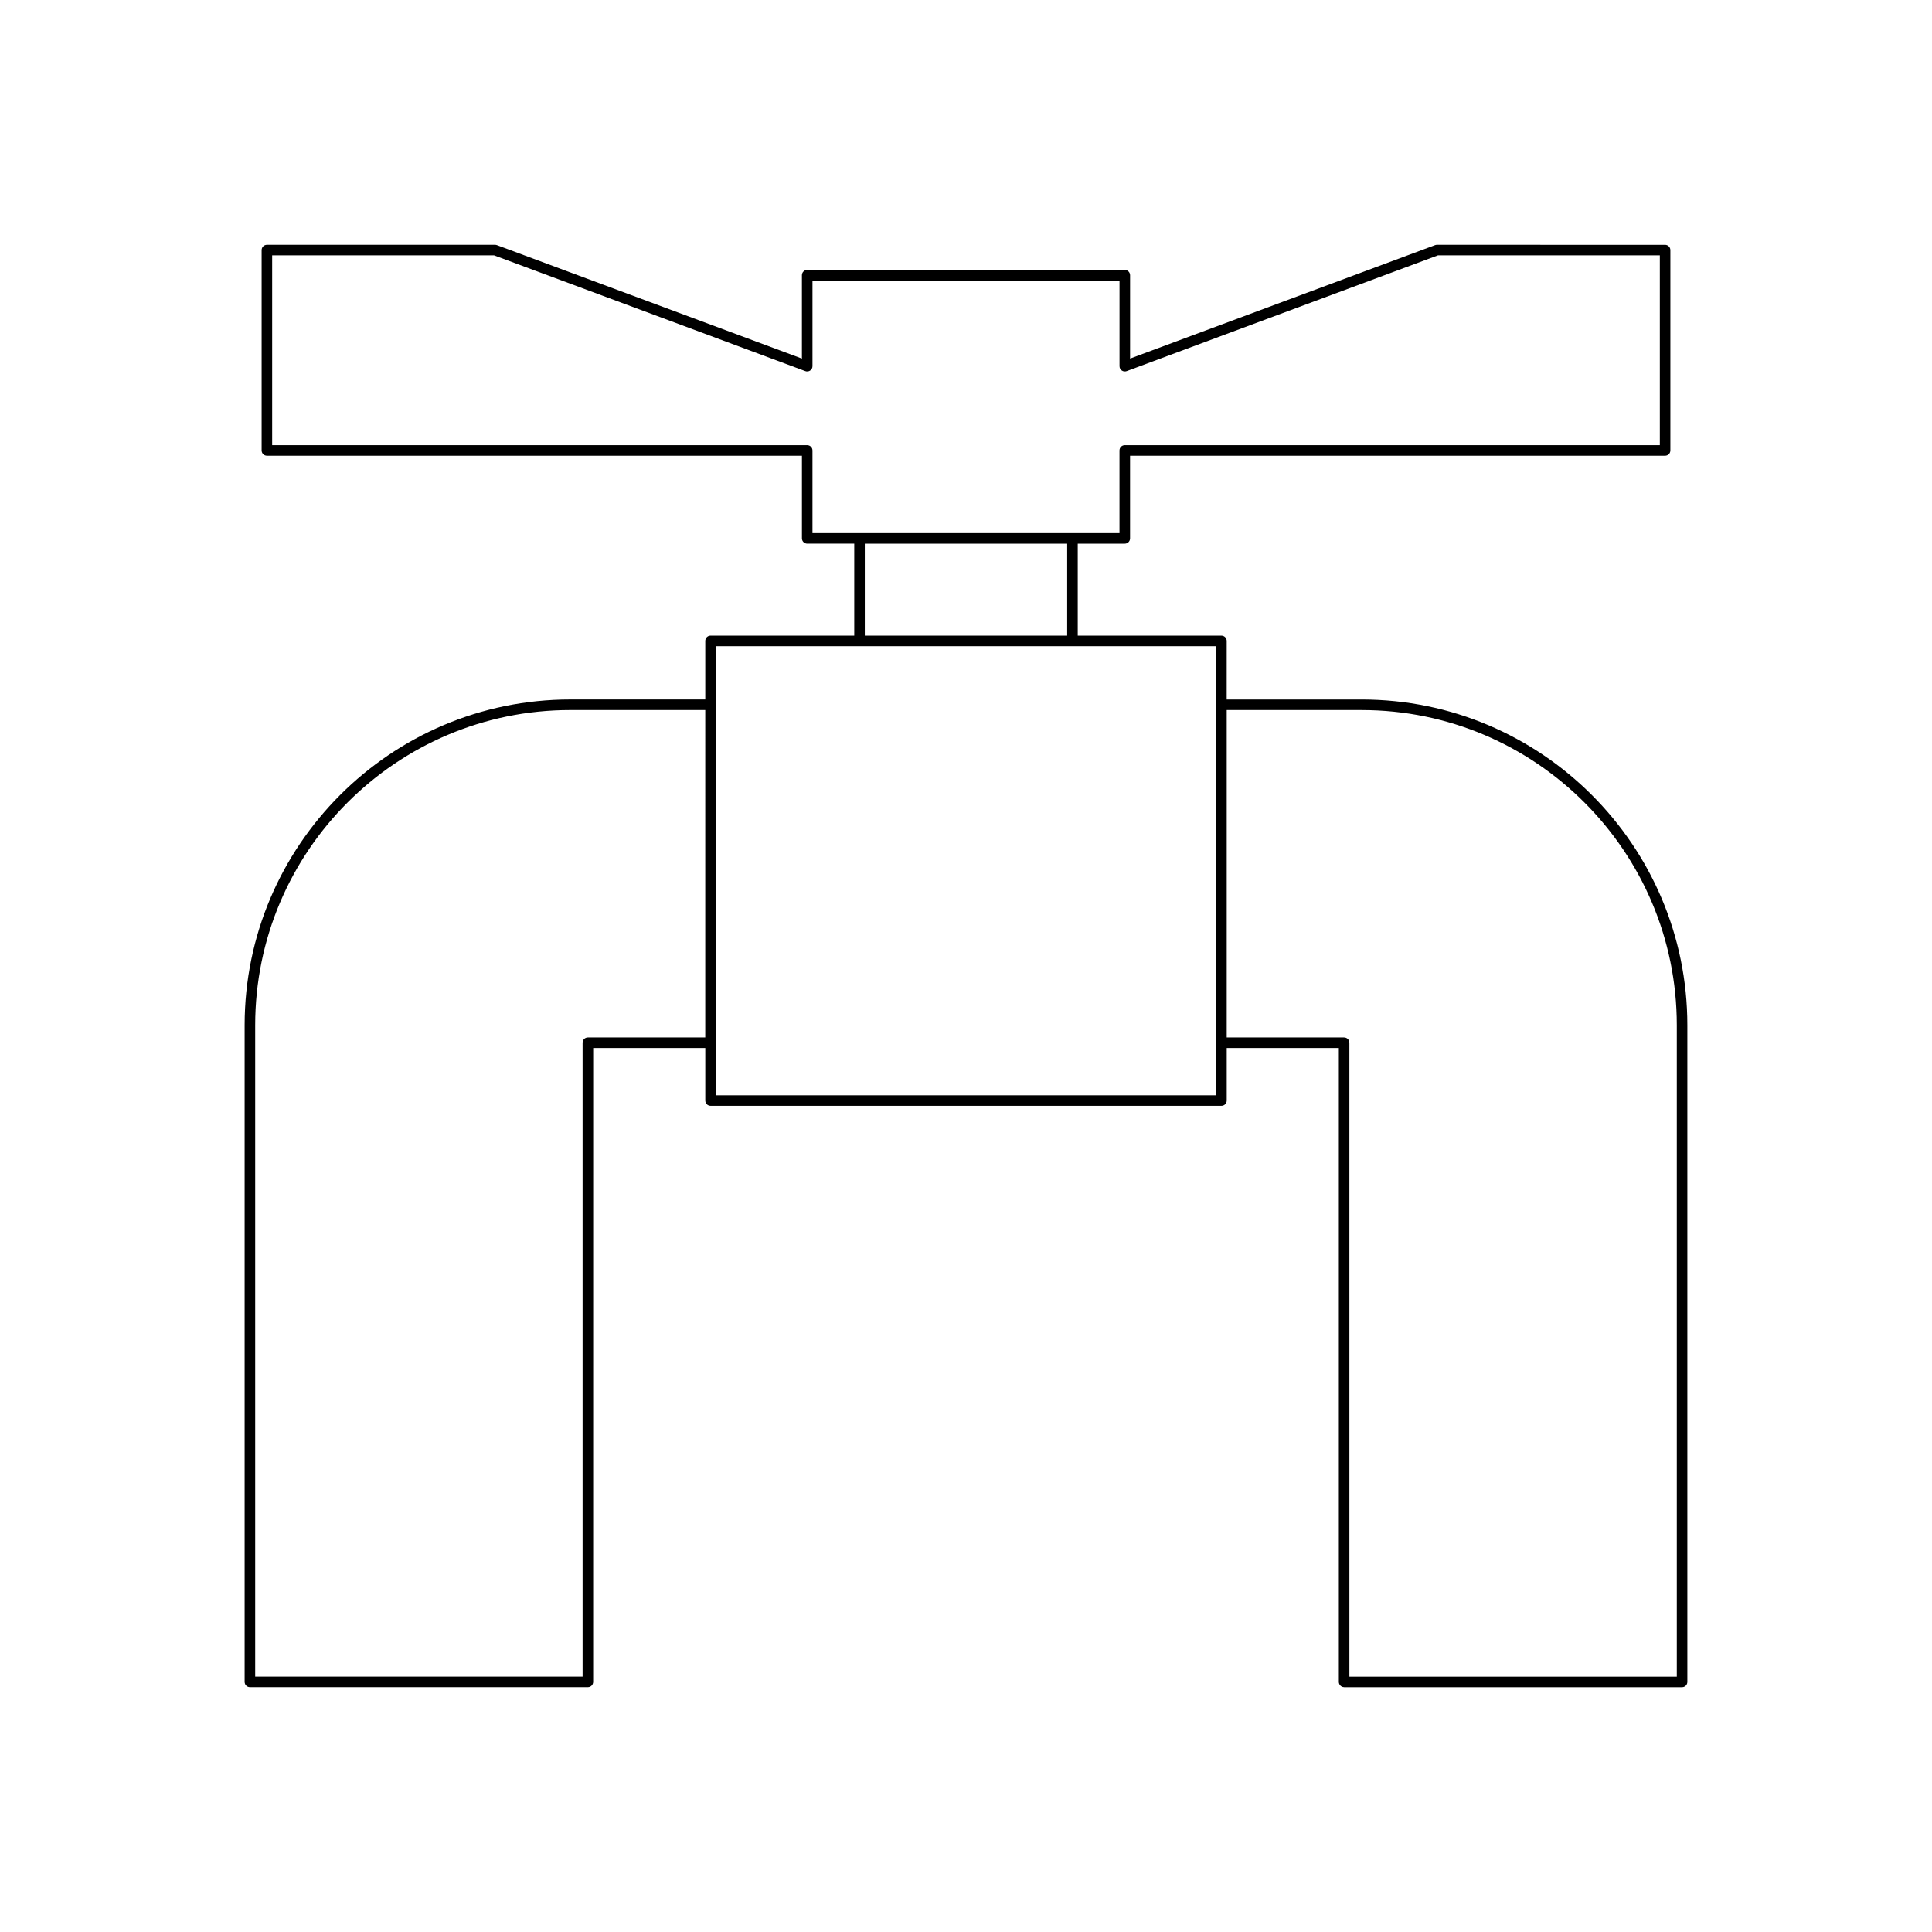 <?xml version="1.0" encoding="UTF-8"?>
<!-- Uploaded to: ICON Repo, www.svgrepo.com, Generator: ICON Repo Mixer Tools -->
<svg fill="#000000" width="800px" height="800px" version="1.1" viewBox="144 144 512 512" xmlns="http://www.w3.org/2000/svg">
 <path d="m500.2 591.14h89.566c0.773 0 1.398-0.629 1.398-1.398v-174.05c0-47.594-38.719-86.312-86.309-86.312h-35.77l0.004-15.527c0-0.77-0.625-1.398-1.398-1.398h-38.078v-24.375h12.465c0.773 0 1.398-0.629 1.398-1.398v-21.906h141.79c0.773 0 1.398-0.629 1.398-1.398v-53.102c0-0.77-0.625-1.398-1.398-1.398l-60.461-0.004c-0.168 0-0.332 0.027-0.488 0.086l-80.836 30.07v-22.098c0-0.77-0.625-1.398-1.398-1.398h-84.168c-0.773 0-1.398 0.629-1.398 1.398v22.098l-80.836-30.07c-0.16-0.059-0.324-0.086-0.488-0.086h-60.461c-0.773 0-1.398 0.629-1.398 1.398v53.102c0 0.77 0.625 1.398 1.398 1.398h141.79v21.906c0 0.77 0.625 1.398 1.398 1.398h12.465v24.375h-38.082c-0.773 0-1.398 0.629-1.398 1.398v15.523h-35.766c-47.59 0-86.309 38.719-86.309 86.312v174.05c0 0.77 0.625 1.398 1.398 1.398h89.566c0.773 0 1.398-0.629 1.398-1.398l0.008-168h29.707v13.922c0 0.77 0.625 1.398 1.398 1.398h135.39c0.773 0 1.398-0.629 1.398-1.398v-13.922h29.711v168c0.004 0.77 0.629 1.398 1.402 1.398zm-169.3-172.2h-31.109c-0.773 0-1.398 0.629-1.398 1.398v168h-86.766v-172.65c0-46.051 37.465-83.516 83.508-83.516h35.766zm28.414-133.66v-21.906c0-0.77-0.625-1.398-1.398-1.398h-141.79v-50.305h58.812l82.488 30.684c0.434 0.164 0.91 0.098 1.289-0.164 0.379-0.262 0.602-0.688 0.602-1.148v-22.707h81.367v22.707c0 0.461 0.223 0.887 0.602 1.148 0.375 0.258 0.855 0.328 1.289 0.164l82.488-30.684h58.812v50.305h-141.8c-0.773 0-1.398 0.629-1.398 1.398v21.906zm67.5 2.797v24.375h-53.633v-24.375zm39.477 146.19h-132.59v-119.02h132.59zm2.801-15.324v-86.766h35.77c46.047 0 83.508 37.465 83.508 83.516v172.65h-86.766l-0.004-168c0-0.77-0.625-1.398-1.398-1.398z"/>
</svg>